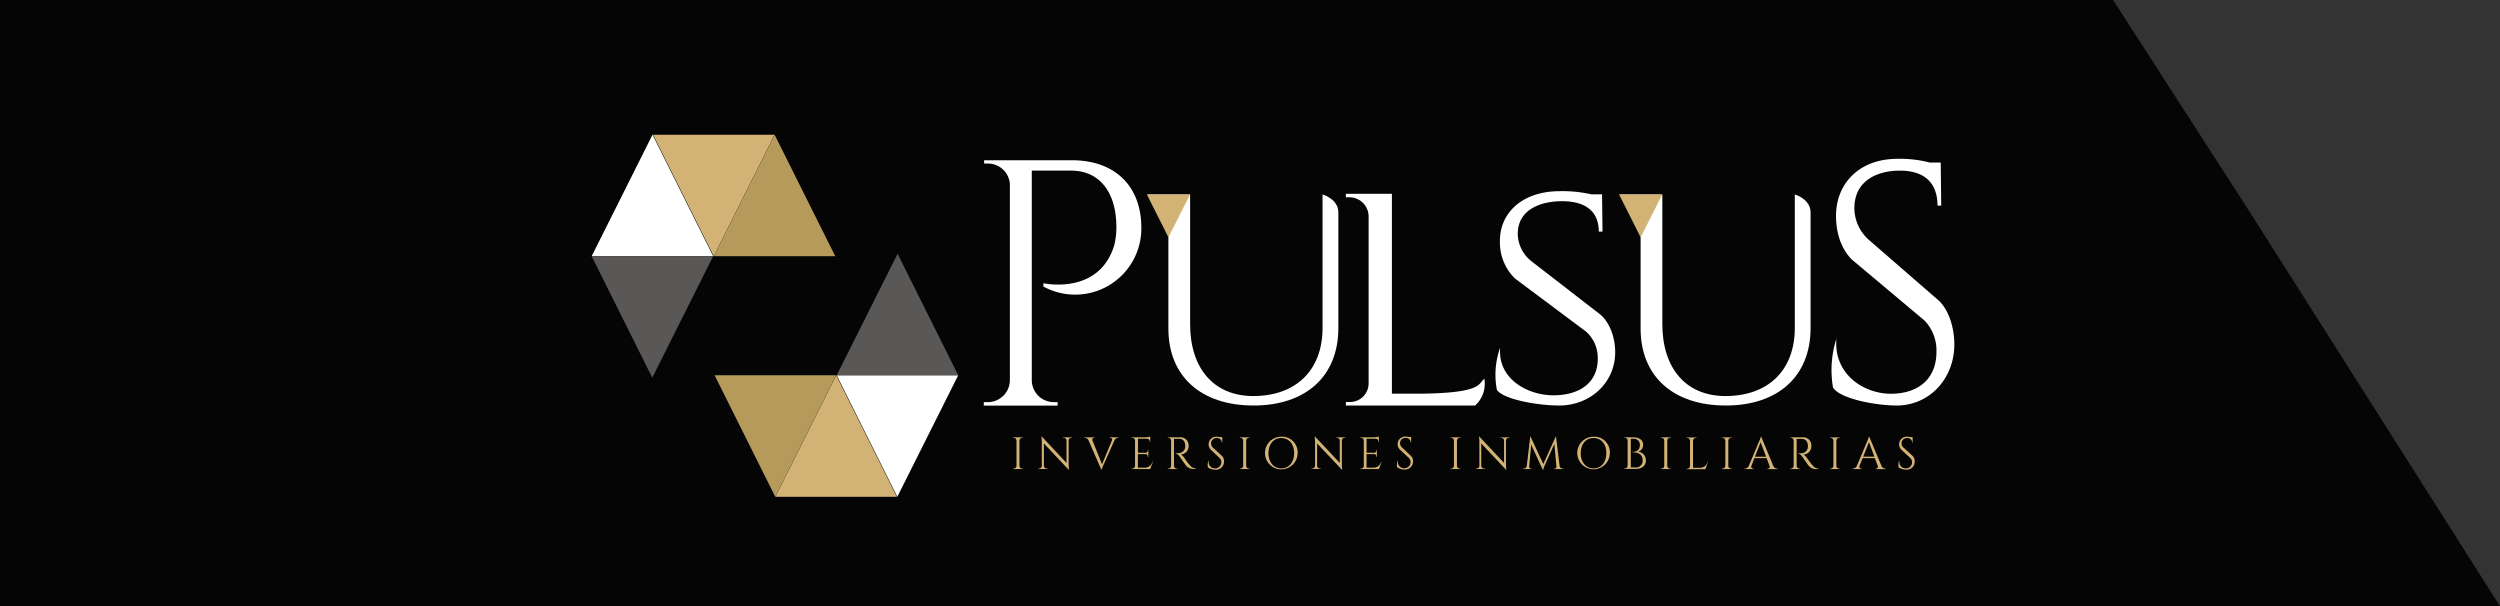 <svg xmlns="http://www.w3.org/2000/svg" viewBox="0 0 670.88 162.68"><rect x="0" y="0" width="670.88" height="162.68" fill="#333333" stroke="none"/><defs><style>.cls-1{opacity:0.9;}.cls-2{fill:#d3b375;}.cls-3{fill:#b69a5c;}.cls-4{fill:#fff;}.cls-5{fill:#5a5757;}</style></defs><title>Asset 15</title><g id="Layer_2" data-name="Layer 2"><g id="OBJECTS"><polygon class="cls-1" points="0 0 567.04 0 603.59 56.67 670.88 162.68 0 162.68 0 0"></polygon><polygon class="cls-2" points="191.52 68.76 175.24 36.15 207.85 36.15 191.52 68.76"></polygon><polygon class="cls-3" points="207.87 36.15 224.15 68.76 191.53 68.76 207.87 36.15"></polygon><polygon class="cls-4" points="175.1 36.15 191.38 68.76 158.77 68.76 175.1 36.15"></polygon><polygon class="cls-5" points="175.04 101.36 158.77 68.75 191.38 68.75 175.04 101.36"></polygon><polygon class="cls-2" points="224.39 100.7 240.67 133.31 208.06 133.31 224.39 100.7"></polygon><polygon class="cls-3" points="208.04 133.31 191.76 100.7 224.37 100.7 208.04 133.31"></polygon><polygon class="cls-4" points="240.8 133.31 224.53 100.7 257.14 100.7 240.8 133.31"></polygon><polygon class="cls-5" points="240.87 68.09 257.14 100.7 224.53 100.7 240.87 68.09"></polygon><path class="cls-2" d="M274.54,125.87h-2.66v-.12H272a.78.78,0,0,0,.78-.76v-6.75a.78.78,0,0,0-.78-.76h-.15v-.12h2.66v.12h-.16a.78.78,0,0,0-.78.76V125a.78.78,0,0,0,.78.76h.16Z"></path><path class="cls-2" d="M287.74,117.36v.12h-.22a.74.74,0,0,0-.75.73v6.28a12.53,12.53,0,0,0,.11,1.55h-.11L280.13,119v6a.76.76,0,0,0,.75.73h.23v.12H278.6v-.12h.22a.75.75,0,0,0,.75-.74v-6.32a10.56,10.56,0,0,0-.11-1.51h.12l6.62,7.07v-6a.75.75,0,0,0-.75-.74h-.22v-.12Z"></path><path class="cls-2" d="M300.21,117.36v.12h-.11a1.19,1.19,0,0,0-1.06.75l-2.93,6.56a6.32,6.32,0,0,0-.45,1.25h-.11l-3.41-7.8a1.21,1.21,0,0,0-1.08-.76H291v-.12h2.74v.12h-.1a.51.51,0,0,0-.46.76l2.55,6.37,2.64-6.37a.51.51,0,0,0-.46-.76h-.11v-.12Z"></path><path class="cls-2" d="M308.66,125.87h-5v-.12h.15a.78.78,0,0,0,.78-.76v-6.82a.77.77,0,0,0-.77-.69h-.16v-.12h3.56a5.76,5.76,0,0,0,1.45-.22v1.53h-.13v-.22a.72.72,0,0,0-.68-.72h-2.48v3.76h2.06a.61.61,0,0,0,.59-.6v-.18h.12v1.92H308v-.18a.6.6,0,0,0-.58-.59h-2.07v3.64h1.75a2.11,2.11,0,0,0,2.16-1.59h.12Z"></path><path class="cls-2" d="M316.6,117.36a2.15,2.15,0,0,1,2.37,2.28,2.24,2.24,0,0,1-2.06,2.32,3.06,3.06,0,0,1,.87.86s1,1.5,1.52,2a2.21,2.21,0,0,0,1.65.92v.12h-.67a2.63,2.63,0,0,1-2.12-1.06c-.14-.17-1.51-2.16-1.6-2.28-.32-.4-.67-.82-1.12-.82v-.11h.64a1.83,1.83,0,0,0,1.9-1.26,2.23,2.23,0,0,0,.08-.73c0-1.1-.6-1.8-1.51-1.85-.62,0-1.36,0-1.51,0V125a.77.77,0,0,0,.78.76H316v.12h-2.66v-.12h.15a.78.78,0,0,0,.78-.76v-6.75a.78.78,0,0,0-.78-.76h-.15v-.12Z"></path><path class="cls-2" d="M327.85,122.29a1.89,1.89,0,0,1,.61,1.48,2.14,2.14,0,0,1-2.28,2.27,3.21,3.21,0,0,1-2.06-.66,3.82,3.82,0,0,1,.14-1.7h.11a1.66,1.66,0,0,0,1.76,2,1.62,1.62,0,0,0,1.62-1.63,1.51,1.51,0,0,0-.47-1.14L325,120.75a2.05,2.05,0,0,1,1.48-3.56,5.27,5.27,0,0,1,1,.12H328v1.49h-.12a1.25,1.25,0,0,0-1.36-1.25A1.43,1.43,0,0,0,325,119a1.53,1.53,0,0,0,.49,1.12Z"></path><path class="cls-2" d="M335.34,125.87h-2.66v-.12h.15a.78.78,0,0,0,.78-.76v-6.75a.78.78,0,0,0-.78-.76h-.15v-.12h2.66v.12h-.15a.78.78,0,0,0-.78.76V125a.78.78,0,0,0,.78.76h.15Z"></path><path class="cls-2" d="M348.22,121.61a4.38,4.38,0,1,1-4.38-4.42A4.18,4.18,0,0,1,348.22,121.61Zm-.94,0c0-2.43-1.37-4.06-3.44-4.06s-3.44,1.63-3.44,4.06,1.38,4.07,3.44,4.07S347.28,124.05,347.28,121.61Z"></path><path class="cls-2" d="M361.06,117.36v.12h-.22a.74.74,0,0,0-.75.73v6.28a12.53,12.53,0,0,0,.11,1.55h-.11L353.45,119v6a.74.74,0,0,0,.75.73h.22v.12h-2.5v-.12h.22a.76.76,0,0,0,.76-.74v-6.32a9.7,9.7,0,0,0-.12-1.51h.12l6.63,7.07v-6a.75.75,0,0,0-.75-.74h-.23v-.12Z"></path><path class="cls-2" d="M370.05,125.87h-5v-.12h.16a.77.77,0,0,0,.77-.76v-6.82a.77.77,0,0,0-.77-.69H365v-.12h3.56a5.76,5.76,0,0,0,1.45-.22v1.53h-.12v-.22a.73.73,0,0,0-.69-.72h-2.48v3.76h2.06a.6.6,0,0,0,.59-.6v-.18h.12v1.92h-.12v-.18a.6.6,0,0,0-.58-.59h-2.07v3.64h1.75a2.11,2.11,0,0,0,2.16-1.59h.12Z"></path><path class="cls-2" d="M378.57,122.29a1.89,1.89,0,0,1,.61,1.48A2.14,2.14,0,0,1,376.9,126a3.17,3.17,0,0,1-2-.66,3.55,3.55,0,0,1,.14-1.7h.1a1.66,1.66,0,0,0,1.76,2,1.63,1.63,0,0,0,1.63-1.63,1.52,1.52,0,0,0-.48-1.14l-2.33-2.16a2.05,2.05,0,0,1,1.48-3.56,5.27,5.27,0,0,1,1,.12h.48v1.49h-.11a1.27,1.27,0,0,0-1.37-1.25,1.43,1.43,0,0,0-1.5,1.4,1.53,1.53,0,0,0,.49,1.12Z"></path><path class="cls-2" d="M391.91,125.87h-2.67v-.12h.15a.78.78,0,0,0,.78-.76v-6.75a.78.78,0,0,0-.78-.76h-.15v-.12h2.67v.12h-.15a.78.78,0,0,0-.78.76V125a.78.78,0,0,0,.78.76h.15Z"></path><path class="cls-2" d="M405.11,117.36v.12h-.23a.76.76,0,0,0-.75.73v6.28a12.53,12.53,0,0,0,.11,1.55h-.11L397.5,119v6a.74.74,0,0,0,.75.73h.23v.12H396v-.12h.23A.75.75,0,0,0,397,125v-6.32a10.56,10.56,0,0,0-.11-1.51H397l6.62,7.07v-6a.75.75,0,0,0-.75-.74h-.23v-.12Z"></path><path class="cls-2" d="M418.52,125a.86.86,0,0,0,.88.76h.2v.12H417v-.11h.19a.5.5,0,0,0,.48-.52l-.55-6.12-2.56,5.68a6.22,6.22,0,0,0-.42,1.24H414l-3.11-6.75-.54,5.95a.51.51,0,0,0,.48.52H411v.11h-2.36v-.12h.2a.86.86,0,0,0,.88-.76l.92-7.8h.11l3.39,7.34,3.32-7.34h.11Z"></path><path class="cls-2" d="M432,121.61a4.37,4.37,0,1,1-4.37-4.42A4.17,4.17,0,0,1,432,121.61Zm-.93,0c0-2.43-1.38-4.06-3.44-4.06s-3.44,1.63-3.44,4.06,1.38,4.07,3.44,4.07S431.06,124.05,431.06,121.61Z"></path><path class="cls-2" d="M438.3,117.36c1.7,0,2.64.81,2.64,2a1.86,1.86,0,0,1-1.34,1.85,2.31,2.31,0,0,1,2.08,2.35c0,1.37-1,2.28-2.83,2.28h-3v-.12H436a.79.79,0,0,0,.78-.76v-6.76a.77.77,0,0,0-.78-.75h-.16v-.12Zm.5,8.07a1.77,1.77,0,0,0,2-1.93c0-1.82-1.57-2.13-2.75-2.13v-.11c.74,0,2-.22,2-1.78a1.58,1.58,0,0,0-1.78-1.73h-.64v7.68Z"></path><path class="cls-2" d="M448.34,125.87h-2.66v-.12h.15a.78.78,0,0,0,.78-.76v-6.75a.78.78,0,0,0-.78-.76h-.15v-.12h2.66v.12h-.15a.78.78,0,0,0-.78.76V125a.78.78,0,0,0,.78.76h.15Z"></path><path class="cls-2" d="M458.35,123.91l-.71,2h-5.05v-.12h.15a.78.78,0,0,0,.78-.76v-6.75a.78.78,0,0,0-.78-.76h-.15v-.12h2.67v.12h-.15a.78.78,0,0,0-.78.76v7.26h1.74a2.1,2.1,0,0,0,2.16-1.59Z"></path><path class="cls-2" d="M464.71,125.87h-2.66v-.12h.15A.78.78,0,0,0,463,125v-6.75a.78.78,0,0,0-.78-.76h-.15v-.12h2.66v.12h-.16a.79.79,0,0,0-.78.76V125a.78.78,0,0,0,.78.76h.16Z"></path><path class="cls-2" d="M475.85,125a1.2,1.2,0,0,0,1.07.77h.1v.12h-2.74v-.12h.11a.52.52,0,0,0,.46-.76l-.78-2.07H470.8L470,125a.52.52,0,0,0,.47.75h.1v.12h-2.44v-.12h.11a1.19,1.19,0,0,0,1.06-.76l2.76-6.55a6.57,6.57,0,0,0,.45-1.25h.11Zm-1.91-2.43-1.47-3.9-1.53,3.9Z"></path><path class="cls-2" d="M483.7,117.36a2.16,2.16,0,0,1,2.38,2.28A2.25,2.25,0,0,1,484,122a3.06,3.06,0,0,1,.87.86s1.05,1.5,1.52,2a2.22,2.22,0,0,0,1.65.92v.12h-.66a2.66,2.66,0,0,1-2.13-1.06c-.13-.17-1.5-2.16-1.6-2.28-.32-.4-.67-.82-1.11-.82v-.11h.64a1.83,1.83,0,0,0,1.9-1.26,2.58,2.58,0,0,0,.07-.73c0-1.1-.6-1.8-1.51-1.85-.62,0-1.35,0-1.51,0V125a.78.78,0,0,0,.78.76h.15v.12h-2.66v-.12h.15a.78.78,0,0,0,.78-.76v-6.75a.78.78,0,0,0-.78-.76h-.15v-.12Z"></path><path class="cls-2" d="M493.75,125.87h-2.66v-.12h.15A.78.78,0,0,0,492,125v-6.75a.78.78,0,0,0-.78-.76h-.15v-.12h2.66v.12h-.16a.79.79,0,0,0-.78.76V125a.78.78,0,0,0,.78.76h.16Z"></path><path class="cls-2" d="M504.89,125a1.2,1.2,0,0,0,1.07.77h.1v.12h-2.74v-.12h.11a.52.52,0,0,0,.46-.76l-.78-2.07h-3.27L499,125a.52.52,0,0,0,.47.75h.1v.12h-2.44v-.12h.11a1.19,1.19,0,0,0,1.06-.76l2.76-6.55a6.57,6.57,0,0,0,.45-1.25h.11ZM503,122.55l-1.47-3.9-1.53,3.9Z"></path><path class="cls-2" d="M513.2,122.29a1.89,1.89,0,0,1,.61,1.48,2.14,2.14,0,0,1-2.27,2.27,3.18,3.18,0,0,1-2.06-.66,3.68,3.68,0,0,1,.14-1.7h.1a1.66,1.66,0,0,0,1.76,2,1.62,1.62,0,0,0,1.63-1.63,1.52,1.52,0,0,0-.48-1.14l-2.33-2.16a2.05,2.05,0,0,1,1.48-3.56,5.27,5.27,0,0,1,1,.12h.48v1.49h-.11a1.26,1.26,0,0,0-1.37-1.25,1.43,1.43,0,0,0-1.5,1.4,1.53,1.53,0,0,0,.49,1.12Z"></path><path class="cls-4" d="M395.87,108.82h-34.7l0-.94h1.17a5,5,0,0,0,4.93-5V58.08a5.16,5.16,0,0,0-5.1-5.14h-1V52h12.35v53.65h6.1c18.64,0,17-2.82,18.71-4A7.9,7.9,0,0,1,395.87,108.82Z"></path><path class="cls-4" d="M429.57,84.5c2.63,2.39,3.84,6.33,3.87,9.91.06,8.23-6.63,14.41-15.05,14.41-5.76,0-15-1.64-16.7-4.21a21.64,21.64,0,0,1,.89-11.35c-.76,8.31,7.28,13,14.82,12.82,7.06-.22,11.36-3.77,11.36-9.77a9.43,9.43,0,0,0-3.11-7.3L406.59,74.77a13.46,13.46,0,0,1-4.08-10c-.1-7.5,5.84-13.47,16.1-13.47a35,35,0,0,1,8.44.85h2.86l.13,10h-1c0-5.11-3.17-8.16-9.87-8.16-5.7,0-11.88,2.21-11.88,8.8A9.59,9.59,0,0,0,411,70.13Z"></path><path class="cls-4" d="M520.45,80.82c2.7,2.75,3.94,7.28,4,11.41.07,9.48-6.79,16.59-15.44,16.59-5.9,0-15.4-1.89-17.12-4.85a27.63,27.63,0,0,1,.91-13.07c-.78,9.57,7.47,15,15.2,14.76,7.24-.25,11.65-4.34,11.65-11.24A11.53,11.53,0,0,0,516.43,86l-19.54-16.4c-3.26-3.37-4.14-7.79-4.19-11.47-.1-8.63,6-15.51,16.51-15.51a31.8,31.8,0,0,1,8.66,1h2.93l.13,11.56h-1c0-5.89-3.25-9.39-10.12-9.39-5.85,0-12.19,2.54-12.19,10.13a11.51,11.51,0,0,0,3.79,8.36Z"></path><path class="cls-4" d="M287.63,43c11.56,0,18.65,6.91,18.65,18.17A17.76,17.76,0,0,1,280,76.89V76s14.87,3.34,19-10.14a20.21,20.21,0,0,0,.57-5.67c-.22-8.65-4.5-14.41-12.19-14.41H276.88V102a5.91,5.91,0,0,0,5.79,5.91h1.14l0,.94H264l0-.94h1.14A5.91,5.91,0,0,0,271,102V49.32a5.9,5.9,0,0,0-5.77-5.43h-1.14V43Z"></path><path class="cls-4" d="M354.91,52.18V88c0,11.33-7.1,18.28-18.62,18.28-10.48,0-16.92-7.34-16.92-19.31V52.18H307.79s5.7,2.63,5.75,4.92V88.18c0,12.8,8.74,20.64,22.84,20.64s22.77-7.89,22.77-20.78V57C359.15,53.39,354.91,52.18,354.91,52.18Z"></path><polygon class="cls-2" points="313.55 63.69 307.76 52.18 319.35 52.18 313.55 63.69"></polygon><path class="cls-4" d="M481.64,52.18V88c0,11.33-7.1,18.28-18.62,18.28-10.49,0-16.93-7.34-16.93-19.31V52.18H434.52s5.7,2.63,5.74,4.92V88.18c0,12.8,8.74,20.64,22.84,20.64s22.77-7.89,22.77-20.78V57C485.87,53.39,481.64,52.18,481.64,52.18Z"></path><polygon class="cls-2" points="440.27 63.69 434.48 52.18 446.08 52.18 440.27 63.69"></polygon></g></g></svg>